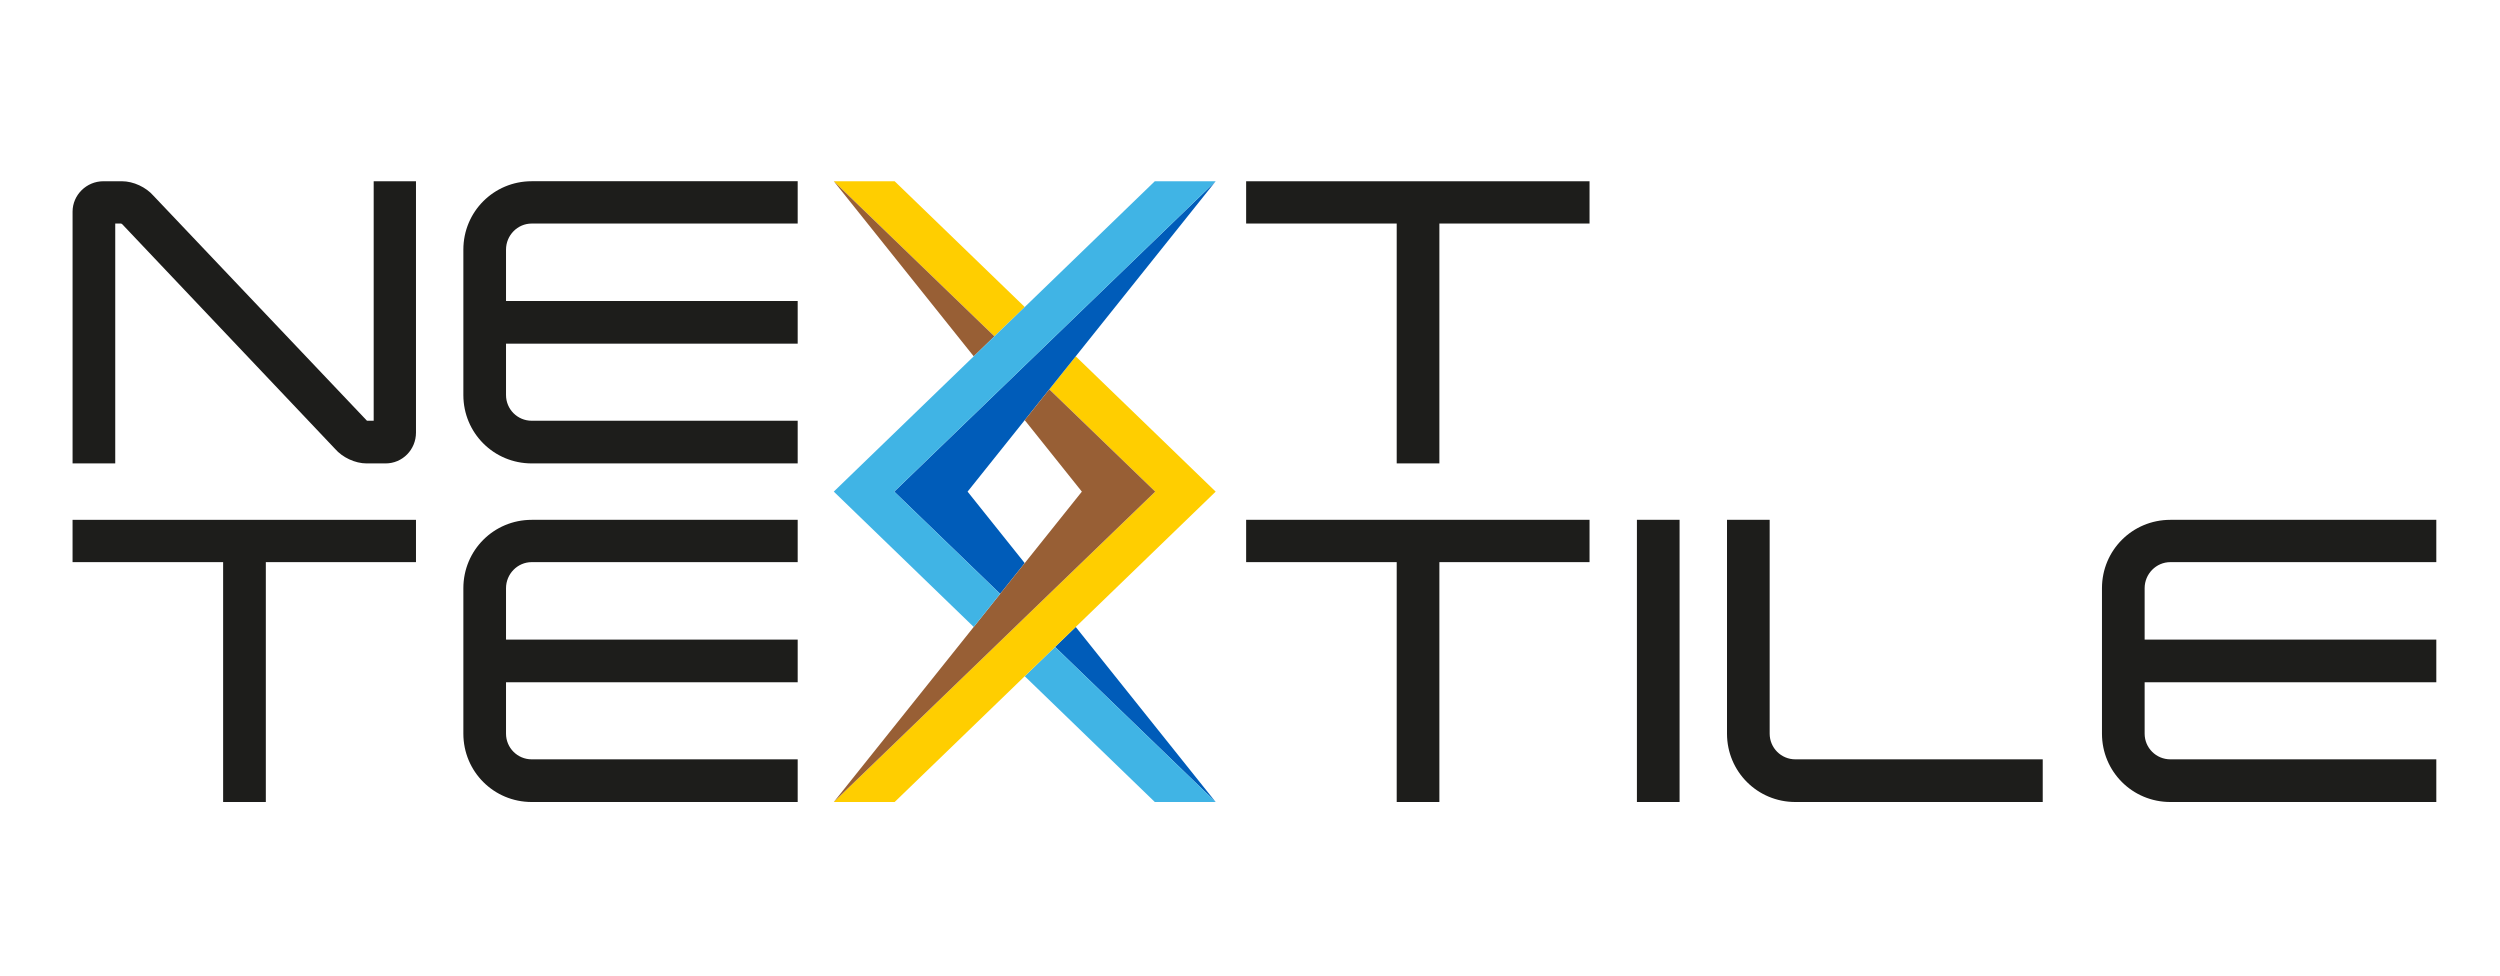 <?xml version="1.0" encoding="utf-8"?>
<!-- Generator: Adobe Illustrator 16.0.4, SVG Export Plug-In . SVG Version: 6.00 Build 0)  -->
<!DOCTYPE svg PUBLIC "-//W3C//DTD SVG 1.1//EN" "http://www.w3.org/Graphics/SVG/1.1/DTD/svg11.dtd">
<svg version="1.1" id="Ebene_1" xmlns="http://www.w3.org/2000/svg" xmlns:xlink="http://www.w3.org/1999/xlink" x="0px" y="0px"
	 width="841.89px" height="328.586px" viewBox="0 0 841.89 328.586" enable-background="new 0 0 841.89 328.586"
	 xml:space="preserve">
<polygon fill="#1D1D1B" points="24.434,175.056 24.434,189.301 75.14,189.301 75.14,270.081 89.518,270.081 89.518,189.301 
	140.082,189.301 140.082,175.056 "/>
<g>
	<defs>
		<rect id="SVGID_1_" x="24.434" y="61.037" width="796.009" height="209.044"/>
	</defs>
	<clipPath id="SVGID_2_">
		<use xlink:href="#SVGID_1_"  overflow="visible"/>
	</clipPath>
	<path clip-path="url(#SVGID_2_)" fill="#1D1D1B" d="M156.039,247.061v-48.984c0-12.772,10.245-23.021,23.023-23.021h89.564v14.245
		h-89.564c-4.795,0-8.657,3.98-8.657,8.775v17.315h98.221v14.37h-98.221v17.299c0,4.78,3.862,8.65,8.657,8.65h89.564v14.37h-89.564
		C166.284,270.081,156.039,259.833,156.039,247.061"/>
	<polygon clip-path="url(#SVGID_2_)" fill="#1D1D1B" points="470.348,189.301 419.644,189.301 419.644,175.056 535.288,175.056 
		535.288,189.301 484.719,189.301 484.719,270.081 470.348,270.081 	"/>
	<rect x="551.241" y="175.056" clip-path="url(#SVGID_2_)" fill="#1D1D1B" width="14.369" height="95.025"/>
	<path clip-path="url(#SVGID_2_)" fill="#1D1D1B" d="M581.578,247.061v-72.005h14.369v72.005c0,4.78,3.856,8.65,8.651,8.65h83.305
		v14.37h-83.305C591.826,270.081,581.578,259.833,581.578,247.061"/>
	<path clip-path="url(#SVGID_2_)" fill="#1D1D1B" d="M707.851,247.061v-48.984c0-12.772,10.248-23.021,23.034-23.021h89.558v14.245
		h-89.558c-4.794,0-8.665,3.98-8.665,8.775v17.315h98.223v14.37H722.22v17.299c0,4.78,3.871,8.65,8.665,8.65h89.558v14.37h-89.558
		C718.099,270.081,707.851,259.833,707.851,247.061"/>
	<path clip-path="url(#SVGID_2_)" fill="#1D1D1B" d="M112.804,151.13L41.068,75.406c-0.133,0-0.133,0-0.27-0.128h-1.99v80.781
		h-14.37V71.282c0-5.59,4.653-10.245,10.373-10.245h6.257c3.859,0,8.122,1.999,10.648,4.92l71.865,75.732h0.129h2.13V61.037h14.245
		v84.641c0,5.719-4.524,10.382-10.249,10.382h-6.386C119.593,156.059,115.334,154.06,112.804,151.13"/>
	<path clip-path="url(#SVGID_2_)" fill="#1D1D1B" d="M156.039,133.031V84.057c0-12.772,10.245-23.028,23.023-23.028h89.564v14.252
		h-89.564c-4.795,0-8.657,3.977-8.657,8.776v17.308h98.221v14.37h-98.221v17.296c0,4.791,3.862,8.659,8.657,8.659h89.564v14.37
		h-89.564C166.284,156.059,156.039,145.807,156.039,133.031"/>
	<polygon clip-path="url(#SVGID_2_)" fill="#1D1D1B" points="470.348,75.278 419.644,75.278 419.644,61.037 535.288,61.037 
		535.288,75.278 484.719,75.278 484.719,156.056 470.348,156.056 	"/>
	<polygon clip-path="url(#SVGID_2_)" fill="#005CB9" points="409.383,270.081 362.255,211.128 355.293,217.852 	"/>
	<polygon clip-path="url(#SVGID_2_)" fill="#40B4E5" points="345.084,227.724 388.89,270.081 409.387,270.081 355.296,217.852 	"/>
	<polygon clip-path="url(#SVGID_2_)" fill="#FFCE00" points="345.084,103.386 301.272,61.034 280.776,61.034 334.867,113.263 	"/>
	<polygon clip-path="url(#SVGID_2_)" fill="#FFCE00" points="362.258,119.993 353.36,131.122 389.027,165.56 353.36,199.987 
		345.084,207.979 334.87,217.852 280.776,270.081 301.277,270.081 345.084,227.724 355.296,217.852 362.258,211.128 409.387,165.56 
			"/>
	<polygon clip-path="url(#SVGID_2_)" fill="#985F35" points="280.776,61.034 327.904,119.996 334.87,113.266 	"/>
	<polygon clip-path="url(#SVGID_2_)" fill="#005CB9" points="355.293,113.263 345.079,123.124 336.802,131.122 301.135,165.56 
		336.802,199.987 345.079,189.629 325.84,165.56 345.079,141.489 353.36,131.122 362.258,119.993 409.387,61.034 	"/>
	<polygon clip-path="url(#SVGID_2_)" fill="#985F35" points="353.36,131.122 345.084,141.489 364.322,165.56 345.084,189.629 
		336.802,199.987 327.904,211.128 280.776,270.081 334.87,217.852 345.084,207.979 353.36,199.987 389.027,165.56 	"/>
	<polygon clip-path="url(#SVGID_2_)" fill="#40B4E5" points="388.89,61.034 345.084,103.391 334.87,113.266 327.901,119.996 
		280.779,165.552 327.901,211.128 336.798,199.987 301.132,165.552 336.798,131.127 345.084,123.127 355.296,113.266 
		409.383,61.034 	"/>
</g>
</svg>
